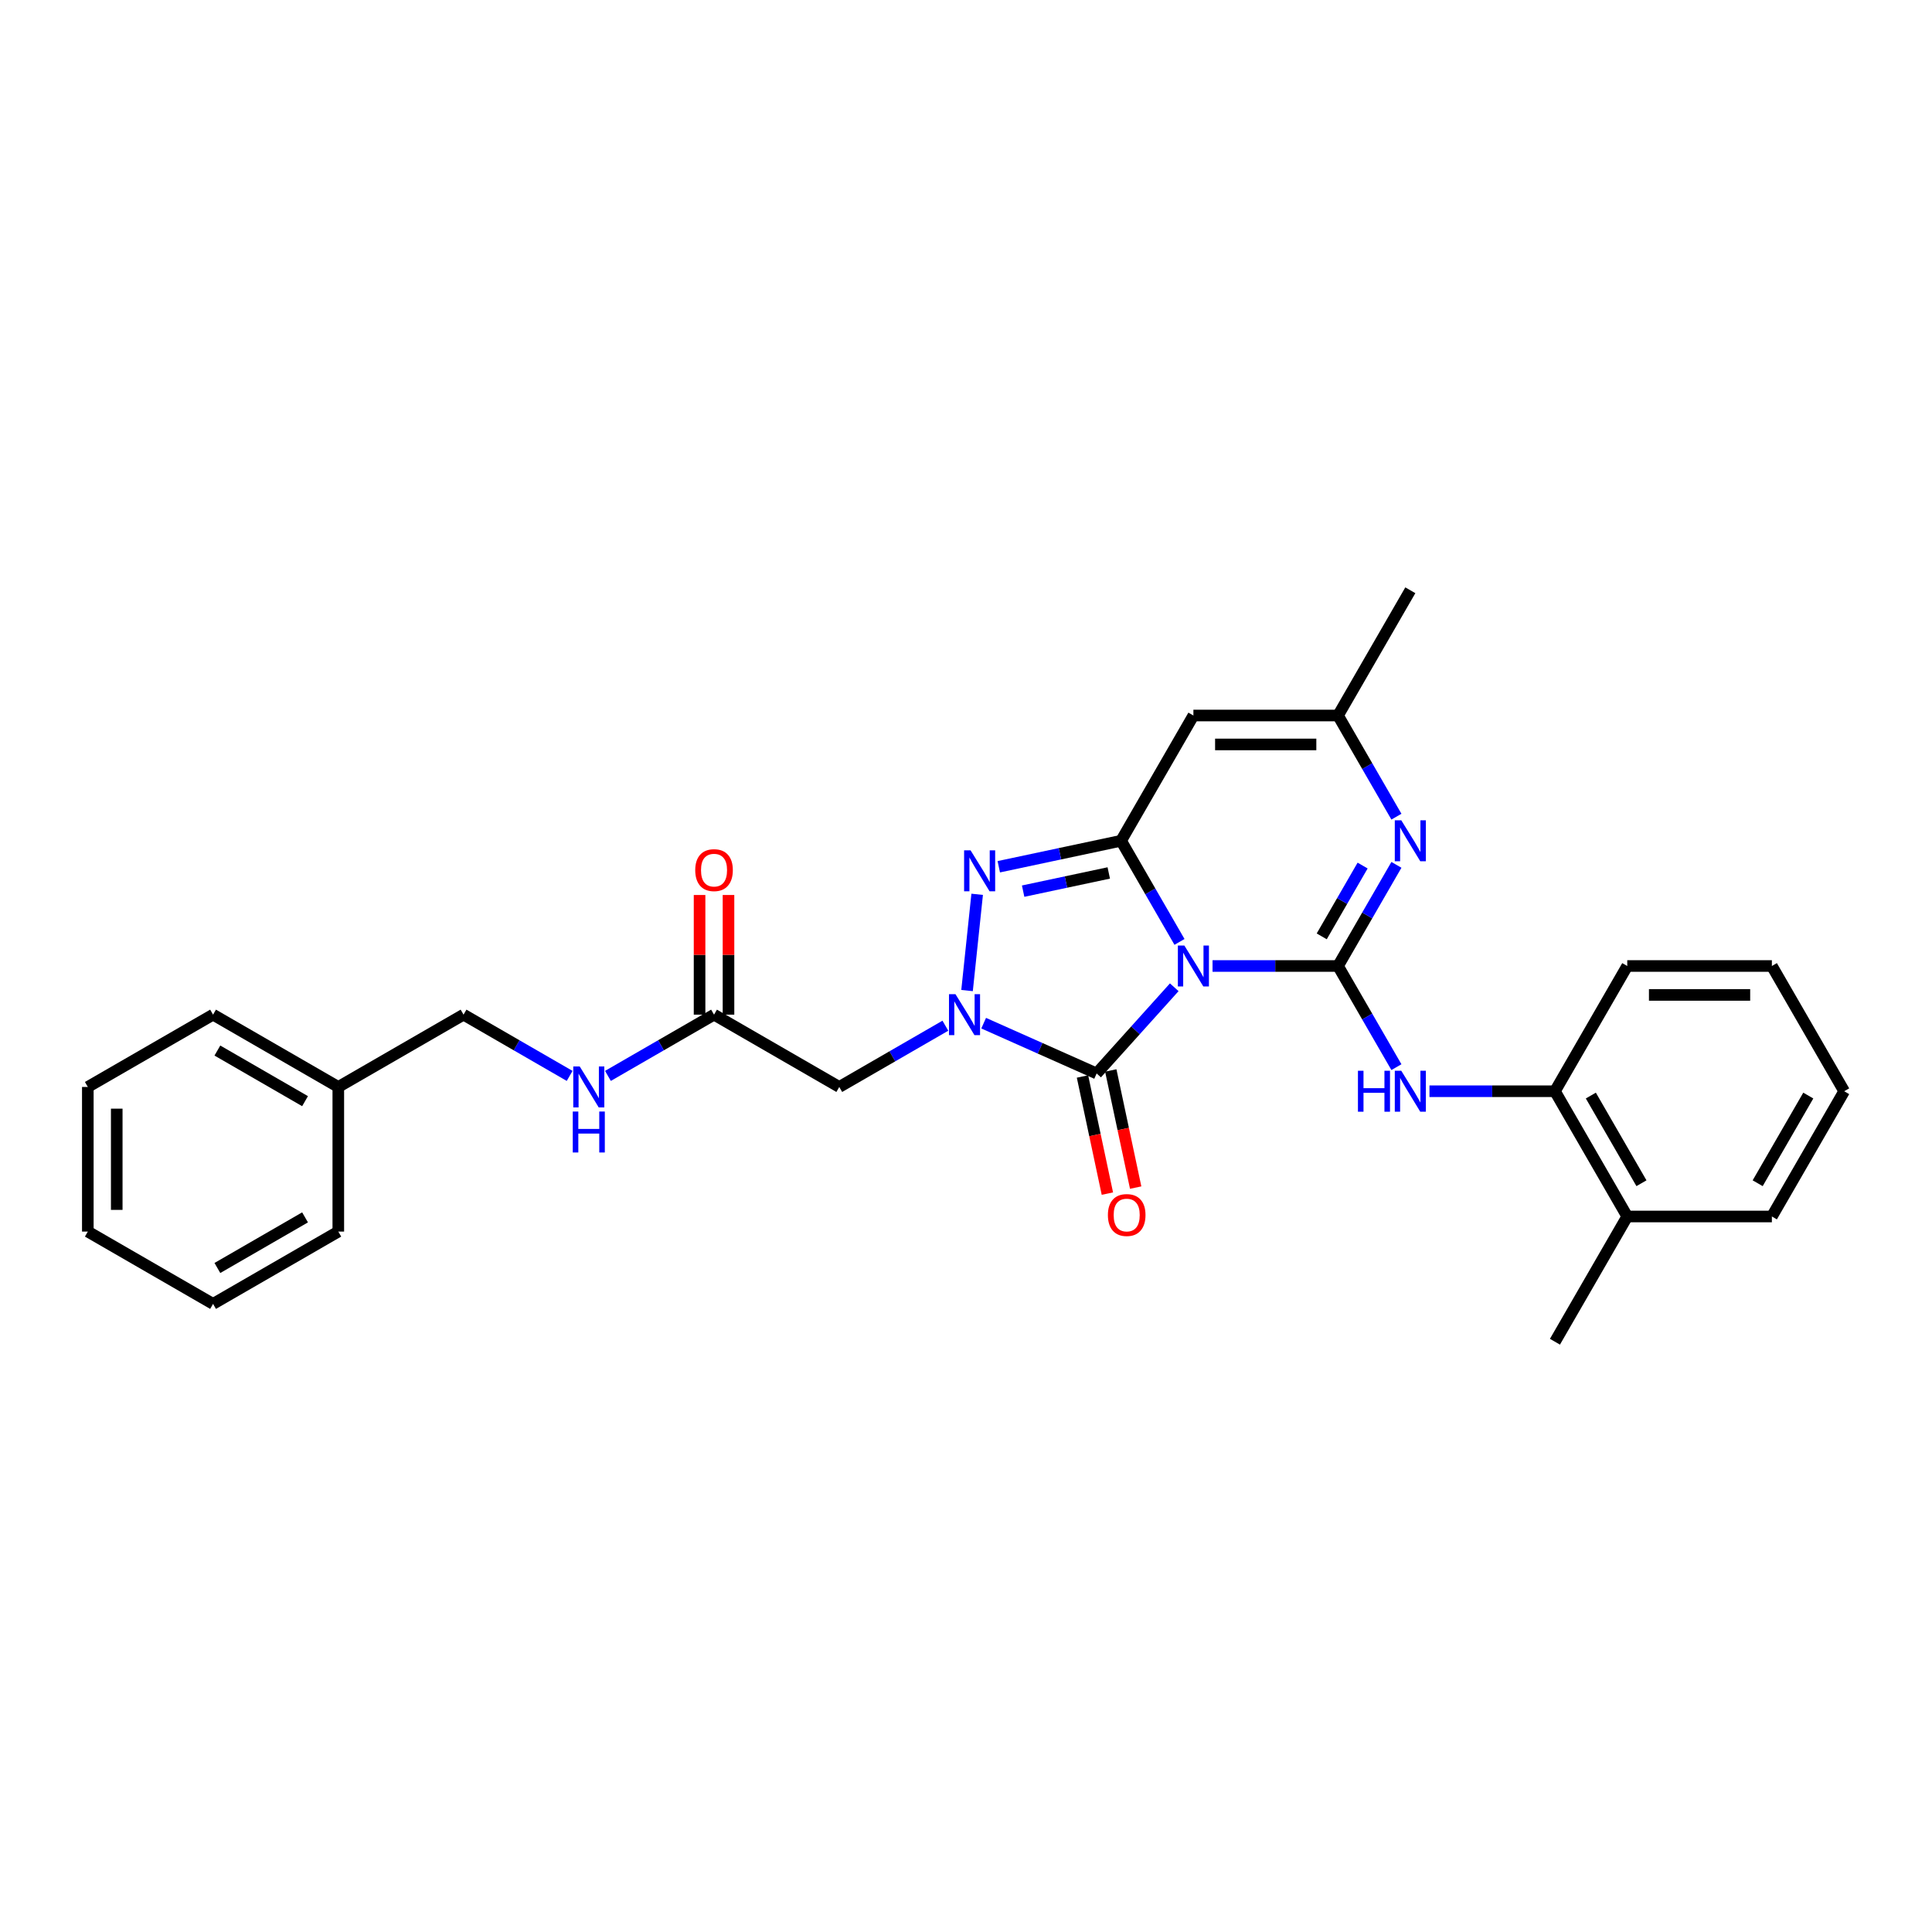 <?xml version='1.0' encoding='iso-8859-1'?>
<svg version='1.1' baseProfile='full'
              xmlns='http://www.w3.org/2000/svg'
                      xmlns:rdkit='http://www.rdkit.org/xml'
                      xmlns:xlink='http://www.w3.org/1999/xlink'
                  xml:space='preserve'
width='1000px' height='1000px' viewBox='0 0 1000 1000'>
<!-- END OF HEADER -->
<rect style='opacity:1.0;fill:#FFFFFF;stroke:none' width='1000' height='1000' x='0' y='0'> </rect>
<path class='bond-0' d='M 627.613,500 L 660.085,500' style='fill:none;fill-rule:evenodd;stroke:#0000FF;stroke-width:6px;stroke-linecap:butt;stroke-linejoin:miter;stroke-opacity:1' />
<path class='bond-0' d='M 660.085,500 L 692.556,500' style='fill:none;fill-rule:evenodd;stroke:#000000;stroke-width:6px;stroke-linecap:butt;stroke-linejoin:miter;stroke-opacity:1' />
<path class='bond-1' d='M 610.503,487.529 L 595.389,461.352' style='fill:none;fill-rule:evenodd;stroke:#0000FF;stroke-width:6px;stroke-linecap:butt;stroke-linejoin:miter;stroke-opacity:1' />
<path class='bond-1' d='M 595.389,461.352 L 580.275,435.175' style='fill:none;fill-rule:evenodd;stroke:#000000;stroke-width:6px;stroke-linecap:butt;stroke-linejoin:miter;stroke-opacity:1' />
<path class='bond-3' d='M 607.792,511.007 L 587.704,533.317' style='fill:none;fill-rule:evenodd;stroke:#0000FF;stroke-width:6px;stroke-linecap:butt;stroke-linejoin:miter;stroke-opacity:1' />
<path class='bond-3' d='M 587.704,533.317 L 567.615,555.627' style='fill:none;fill-rule:evenodd;stroke:#000000;stroke-width:6px;stroke-linecap:butt;stroke-linejoin:miter;stroke-opacity:1' />
<path class='bond-5' d='M 692.556,500 L 707.67,473.823' style='fill:none;fill-rule:evenodd;stroke:#000000;stroke-width:6px;stroke-linecap:butt;stroke-linejoin:miter;stroke-opacity:1' />
<path class='bond-5' d='M 707.67,473.823 L 722.784,447.645' style='fill:none;fill-rule:evenodd;stroke:#0000FF;stroke-width:6px;stroke-linecap:butt;stroke-linejoin:miter;stroke-opacity:1' />
<path class='bond-5' d='M 684.125,484.661 L 694.705,466.337' style='fill:none;fill-rule:evenodd;stroke:#000000;stroke-width:6px;stroke-linecap:butt;stroke-linejoin:miter;stroke-opacity:1' />
<path class='bond-5' d='M 694.705,466.337 L 705.284,448.013' style='fill:none;fill-rule:evenodd;stroke:#0000FF;stroke-width:6px;stroke-linecap:butt;stroke-linejoin:miter;stroke-opacity:1' />
<path class='bond-7' d='M 692.556,500 L 707.67,526.177' style='fill:none;fill-rule:evenodd;stroke:#000000;stroke-width:6px;stroke-linecap:butt;stroke-linejoin:miter;stroke-opacity:1' />
<path class='bond-7' d='M 707.67,526.177 L 722.784,552.355' style='fill:none;fill-rule:evenodd;stroke:#0000FF;stroke-width:6px;stroke-linecap:butt;stroke-linejoin:miter;stroke-opacity:1' />
<path class='bond-4' d='M 580.275,435.175 L 548.622,441.903' style='fill:none;fill-rule:evenodd;stroke:#000000;stroke-width:6px;stroke-linecap:butt;stroke-linejoin:miter;stroke-opacity:1' />
<path class='bond-4' d='M 548.622,441.903 L 516.968,448.631' style='fill:none;fill-rule:evenodd;stroke:#0000FF;stroke-width:6px;stroke-linecap:butt;stroke-linejoin:miter;stroke-opacity:1' />
<path class='bond-4' d='M 573.892,451.837 L 551.734,456.546' style='fill:none;fill-rule:evenodd;stroke:#000000;stroke-width:6px;stroke-linecap:butt;stroke-linejoin:miter;stroke-opacity:1' />
<path class='bond-4' d='M 551.734,456.546 L 529.577,461.256' style='fill:none;fill-rule:evenodd;stroke:#0000FF;stroke-width:6px;stroke-linecap:butt;stroke-linejoin:miter;stroke-opacity:1' />
<path class='bond-6' d='M 580.275,435.175 L 617.702,370.349' style='fill:none;fill-rule:evenodd;stroke:#000000;stroke-width:6px;stroke-linecap:butt;stroke-linejoin:miter;stroke-opacity:1' />
<path class='bond-2' d='M 509.143,529.594 L 538.379,542.611' style='fill:none;fill-rule:evenodd;stroke:#0000FF;stroke-width:6px;stroke-linecap:butt;stroke-linejoin:miter;stroke-opacity:1' />
<path class='bond-2' d='M 538.379,542.611 L 567.615,555.627' style='fill:none;fill-rule:evenodd;stroke:#000000;stroke-width:6px;stroke-linecap:butt;stroke-linejoin:miter;stroke-opacity:1' />
<path class='bond-8' d='M 489.322,530.903 L 461.865,546.756' style='fill:none;fill-rule:evenodd;stroke:#0000FF;stroke-width:6px;stroke-linecap:butt;stroke-linejoin:miter;stroke-opacity:1' />
<path class='bond-8' d='M 461.865,546.756 L 434.407,562.608' style='fill:none;fill-rule:evenodd;stroke:#000000;stroke-width:6px;stroke-linecap:butt;stroke-linejoin:miter;stroke-opacity:1' />
<path class='bond-29' d='M 500.544,512.711 L 505.779,462.895' style='fill:none;fill-rule:evenodd;stroke:#0000FF;stroke-width:6px;stroke-linecap:butt;stroke-linejoin:miter;stroke-opacity:1' />
<path class='bond-12' d='M 560.294,557.184 L 566.737,587.498' style='fill:none;fill-rule:evenodd;stroke:#000000;stroke-width:6px;stroke-linecap:butt;stroke-linejoin:miter;stroke-opacity:1' />
<path class='bond-12' d='M 566.737,587.498 L 573.18,617.811' style='fill:none;fill-rule:evenodd;stroke:#FF0000;stroke-width:6px;stroke-linecap:butt;stroke-linejoin:miter;stroke-opacity:1' />
<path class='bond-12' d='M 574.937,554.071 L 581.381,584.385' style='fill:none;fill-rule:evenodd;stroke:#000000;stroke-width:6px;stroke-linecap:butt;stroke-linejoin:miter;stroke-opacity:1' />
<path class='bond-12' d='M 581.381,584.385 L 587.824,614.699' style='fill:none;fill-rule:evenodd;stroke:#FF0000;stroke-width:6px;stroke-linecap:butt;stroke-linejoin:miter;stroke-opacity:1' />
<path class='bond-30' d='M 722.784,422.704 L 707.67,396.526' style='fill:none;fill-rule:evenodd;stroke:#0000FF;stroke-width:6px;stroke-linecap:butt;stroke-linejoin:miter;stroke-opacity:1' />
<path class='bond-30' d='M 707.67,396.526 L 692.556,370.349' style='fill:none;fill-rule:evenodd;stroke:#000000;stroke-width:6px;stroke-linecap:butt;stroke-linejoin:miter;stroke-opacity:1' />
<path class='bond-9' d='M 617.702,370.349 L 692.556,370.349' style='fill:none;fill-rule:evenodd;stroke:#000000;stroke-width:6px;stroke-linecap:butt;stroke-linejoin:miter;stroke-opacity:1' />
<path class='bond-9' d='M 628.931,385.32 L 681.328,385.32' style='fill:none;fill-rule:evenodd;stroke:#000000;stroke-width:6px;stroke-linecap:butt;stroke-linejoin:miter;stroke-opacity:1' />
<path class='bond-11' d='M 739.894,564.825 L 772.366,564.825' style='fill:none;fill-rule:evenodd;stroke:#0000FF;stroke-width:6px;stroke-linecap:butt;stroke-linejoin:miter;stroke-opacity:1' />
<path class='bond-11' d='M 772.366,564.825 L 804.837,564.825' style='fill:none;fill-rule:evenodd;stroke:#000000;stroke-width:6px;stroke-linecap:butt;stroke-linejoin:miter;stroke-opacity:1' />
<path class='bond-10' d='M 434.407,562.608 L 369.582,525.181' style='fill:none;fill-rule:evenodd;stroke:#000000;stroke-width:6px;stroke-linecap:butt;stroke-linejoin:miter;stroke-opacity:1' />
<path class='bond-18' d='M 692.556,370.349 L 729.983,305.524' style='fill:none;fill-rule:evenodd;stroke:#000000;stroke-width:6px;stroke-linecap:butt;stroke-linejoin:miter;stroke-opacity:1' />
<path class='bond-13' d='M 369.582,525.181 L 342.124,541.034' style='fill:none;fill-rule:evenodd;stroke:#000000;stroke-width:6px;stroke-linecap:butt;stroke-linejoin:miter;stroke-opacity:1' />
<path class='bond-13' d='M 342.124,541.034 L 314.667,556.887' style='fill:none;fill-rule:evenodd;stroke:#0000FF;stroke-width:6px;stroke-linecap:butt;stroke-linejoin:miter;stroke-opacity:1' />
<path class='bond-14' d='M 377.067,525.181 L 377.067,494.214' style='fill:none;fill-rule:evenodd;stroke:#000000;stroke-width:6px;stroke-linecap:butt;stroke-linejoin:miter;stroke-opacity:1' />
<path class='bond-14' d='M 377.067,494.214 L 377.067,463.247' style='fill:none;fill-rule:evenodd;stroke:#FF0000;stroke-width:6px;stroke-linecap:butt;stroke-linejoin:miter;stroke-opacity:1' />
<path class='bond-14' d='M 362.096,525.181 L 362.096,494.214' style='fill:none;fill-rule:evenodd;stroke:#000000;stroke-width:6px;stroke-linecap:butt;stroke-linejoin:miter;stroke-opacity:1' />
<path class='bond-14' d='M 362.096,494.214 L 362.096,463.247' style='fill:none;fill-rule:evenodd;stroke:#FF0000;stroke-width:6px;stroke-linecap:butt;stroke-linejoin:miter;stroke-opacity:1' />
<path class='bond-15' d='M 804.837,564.825 L 842.264,629.651' style='fill:none;fill-rule:evenodd;stroke:#000000;stroke-width:6px;stroke-linecap:butt;stroke-linejoin:miter;stroke-opacity:1' />
<path class='bond-15' d='M 823.417,567.064 L 849.615,612.442' style='fill:none;fill-rule:evenodd;stroke:#000000;stroke-width:6px;stroke-linecap:butt;stroke-linejoin:miter;stroke-opacity:1' />
<path class='bond-19' d='M 804.837,564.825 L 842.264,500' style='fill:none;fill-rule:evenodd;stroke:#000000;stroke-width:6px;stroke-linecap:butt;stroke-linejoin:miter;stroke-opacity:1' />
<path class='bond-16' d='M 294.846,556.887 L 267.388,541.034' style='fill:none;fill-rule:evenodd;stroke:#0000FF;stroke-width:6px;stroke-linecap:butt;stroke-linejoin:miter;stroke-opacity:1' />
<path class='bond-16' d='M 267.388,541.034 L 239.931,525.181' style='fill:none;fill-rule:evenodd;stroke:#000000;stroke-width:6px;stroke-linecap:butt;stroke-linejoin:miter;stroke-opacity:1' />
<path class='bond-20' d='M 842.264,629.651 L 804.837,694.476' style='fill:none;fill-rule:evenodd;stroke:#000000;stroke-width:6px;stroke-linecap:butt;stroke-linejoin:miter;stroke-opacity:1' />
<path class='bond-21' d='M 842.264,629.651 L 917.118,629.651' style='fill:none;fill-rule:evenodd;stroke:#000000;stroke-width:6px;stroke-linecap:butt;stroke-linejoin:miter;stroke-opacity:1' />
<path class='bond-17' d='M 239.931,525.181 L 175.105,562.608' style='fill:none;fill-rule:evenodd;stroke:#000000;stroke-width:6px;stroke-linecap:butt;stroke-linejoin:miter;stroke-opacity:1' />
<path class='bond-22' d='M 175.105,562.608 L 110.28,525.181' style='fill:none;fill-rule:evenodd;stroke:#000000;stroke-width:6px;stroke-linecap:butt;stroke-linejoin:miter;stroke-opacity:1' />
<path class='bond-22' d='M 157.896,569.96 L 112.518,543.761' style='fill:none;fill-rule:evenodd;stroke:#000000;stroke-width:6px;stroke-linecap:butt;stroke-linejoin:miter;stroke-opacity:1' />
<path class='bond-23' d='M 175.105,562.608 L 175.105,637.463' style='fill:none;fill-rule:evenodd;stroke:#000000;stroke-width:6px;stroke-linecap:butt;stroke-linejoin:miter;stroke-opacity:1' />
<path class='bond-24' d='M 842.264,500 L 917.118,500' style='fill:none;fill-rule:evenodd;stroke:#000000;stroke-width:6px;stroke-linecap:butt;stroke-linejoin:miter;stroke-opacity:1' />
<path class='bond-24' d='M 853.493,514.971 L 905.89,514.971' style='fill:none;fill-rule:evenodd;stroke:#000000;stroke-width:6px;stroke-linecap:butt;stroke-linejoin:miter;stroke-opacity:1' />
<path class='bond-31' d='M 917.118,629.651 L 954.545,564.825' style='fill:none;fill-rule:evenodd;stroke:#000000;stroke-width:6px;stroke-linecap:butt;stroke-linejoin:miter;stroke-opacity:1' />
<path class='bond-31' d='M 909.767,612.442 L 935.966,567.064' style='fill:none;fill-rule:evenodd;stroke:#000000;stroke-width:6px;stroke-linecap:butt;stroke-linejoin:miter;stroke-opacity:1' />
<path class='bond-27' d='M 110.28,525.181 L 45.455,562.608' style='fill:none;fill-rule:evenodd;stroke:#000000;stroke-width:6px;stroke-linecap:butt;stroke-linejoin:miter;stroke-opacity:1' />
<path class='bond-26' d='M 175.105,637.463 L 110.28,674.89' style='fill:none;fill-rule:evenodd;stroke:#000000;stroke-width:6px;stroke-linecap:butt;stroke-linejoin:miter;stroke-opacity:1' />
<path class='bond-26' d='M 157.896,630.111 L 112.518,656.31' style='fill:none;fill-rule:evenodd;stroke:#000000;stroke-width:6px;stroke-linecap:butt;stroke-linejoin:miter;stroke-opacity:1' />
<path class='bond-25' d='M 917.118,500 L 954.545,564.825' style='fill:none;fill-rule:evenodd;stroke:#000000;stroke-width:6px;stroke-linecap:butt;stroke-linejoin:miter;stroke-opacity:1' />
<path class='bond-28' d='M 110.28,674.89 L 45.455,637.463' style='fill:none;fill-rule:evenodd;stroke:#000000;stroke-width:6px;stroke-linecap:butt;stroke-linejoin:miter;stroke-opacity:1' />
<path class='bond-32' d='M 45.455,562.608 L 45.455,637.463' style='fill:none;fill-rule:evenodd;stroke:#000000;stroke-width:6px;stroke-linecap:butt;stroke-linejoin:miter;stroke-opacity:1' />
<path class='bond-32' d='M 60.425,573.837 L 60.425,626.234' style='fill:none;fill-rule:evenodd;stroke:#000000;stroke-width:6px;stroke-linecap:butt;stroke-linejoin:miter;stroke-opacity:1' />
<path  class='atom-0' d='M 613.017 489.401
L 619.963 500.629
Q 620.652 501.737, 621.76 503.743
Q 622.867 505.749, 622.927 505.869
L 622.927 489.401
L 625.742 489.401
L 625.742 510.599
L 622.837 510.599
L 615.382 498.323
Q 614.514 496.886, 613.585 495.239
Q 612.687 493.592, 612.418 493.083
L 612.418 510.599
L 609.663 510.599
L 609.663 489.401
L 613.017 489.401
' fill='#0000FF'/>
<path  class='atom-3' d='M 494.547 514.582
L 501.493 525.81
Q 502.182 526.918, 503.29 528.924
Q 504.398 530.93, 504.458 531.05
L 504.458 514.582
L 507.272 514.582
L 507.272 535.781
L 504.368 535.781
L 496.912 523.505
Q 496.044 522.068, 495.116 520.421
Q 494.218 518.774, 493.948 518.265
L 493.948 535.781
L 491.193 535.781
L 491.193 514.582
L 494.547 514.582
' fill='#0000FF'/>
<path  class='atom-5' d='M 502.371 440.138
L 509.318 451.366
Q 510.006 452.474, 511.114 454.48
Q 512.222 456.486, 512.282 456.606
L 512.282 440.138
L 515.097 440.138
L 515.097 461.337
L 512.192 461.337
L 504.737 449.061
Q 503.868 447.624, 502.94 445.977
Q 502.042 444.33, 501.772 443.821
L 501.772 461.337
L 499.018 461.337
L 499.018 440.138
L 502.371 440.138
' fill='#0000FF'/>
<path  class='atom-6' d='M 725.298 424.575
L 732.244 435.803
Q 732.933 436.911, 734.041 438.917
Q 735.148 440.923, 735.208 441.043
L 735.208 424.575
L 738.023 424.575
L 738.023 445.774
L 735.118 445.774
L 727.663 433.498
Q 726.795 432.061, 725.866 430.414
Q 724.968 428.767, 724.699 428.258
L 724.699 445.774
L 721.944 445.774
L 721.944 424.575
L 725.298 424.575
' fill='#0000FF'/>
<path  class='atom-8' d='M 702.871 554.226
L 705.746 554.226
L 705.746 563.239
L 716.585 563.239
L 716.585 554.226
L 719.459 554.226
L 719.459 575.425
L 716.585 575.425
L 716.585 565.634
L 705.746 565.634
L 705.746 575.425
L 702.871 575.425
L 702.871 554.226
' fill='#0000FF'/>
<path  class='atom-8' d='M 725.298 554.226
L 732.244 565.454
Q 732.933 566.562, 734.041 568.568
Q 735.148 570.574, 735.208 570.694
L 735.208 554.226
L 738.023 554.226
L 738.023 575.425
L 735.118 575.425
L 727.663 563.149
Q 726.795 561.712, 725.866 560.065
Q 724.968 558.418, 724.699 557.909
L 724.699 575.425
L 721.944 575.425
L 721.944 554.226
L 725.298 554.226
' fill='#0000FF'/>
<path  class='atom-13' d='M 573.447 628.906
Q 573.447 623.815, 575.962 620.971
Q 578.478 618.127, 583.178 618.127
Q 587.879 618.127, 590.394 620.971
Q 592.909 623.815, 592.909 628.906
Q 592.909 634.055, 590.364 636.99
Q 587.819 639.894, 583.178 639.894
Q 578.507 639.894, 575.962 636.99
Q 573.447 634.085, 573.447 628.906
M 583.178 637.499
Q 586.412 637.499, 588.149 635.343
Q 589.915 633.157, 589.915 628.906
Q 589.915 624.744, 588.149 622.648
Q 586.412 620.522, 583.178 620.522
Q 579.945 620.522, 578.178 622.618
Q 576.442 624.714, 576.442 628.906
Q 576.442 633.187, 578.178 635.343
Q 579.945 637.499, 583.178 637.499
' fill='#FF0000'/>
<path  class='atom-14' d='M 300.071 552.009
L 307.017 563.237
Q 307.706 564.345, 308.813 566.351
Q 309.921 568.357, 309.981 568.477
L 309.981 552.009
L 312.796 552.009
L 312.796 573.208
L 309.891 573.208
L 302.436 560.932
Q 301.568 559.495, 300.639 557.848
Q 299.741 556.201, 299.472 555.692
L 299.472 573.208
L 296.717 573.208
L 296.717 552.009
L 300.071 552.009
' fill='#0000FF'/>
<path  class='atom-14' d='M 296.463 575.328
L 299.337 575.328
L 299.337 584.34
L 310.176 584.34
L 310.176 575.328
L 313.05 575.328
L 313.05 596.526
L 310.176 596.526
L 310.176 586.735
L 299.337 586.735
L 299.337 596.526
L 296.463 596.526
L 296.463 575.328
' fill='#0000FF'/>
<path  class='atom-15' d='M 359.851 450.387
Q 359.851 445.297, 362.366 442.453
Q 364.881 439.608, 369.582 439.608
Q 374.283 439.608, 376.798 442.453
Q 379.313 445.297, 379.313 450.387
Q 379.313 455.537, 376.768 458.472
Q 374.223 461.376, 369.582 461.376
Q 364.911 461.376, 362.366 458.472
Q 359.851 455.567, 359.851 450.387
M 369.582 458.981
Q 372.816 458.981, 374.552 456.825
Q 376.319 454.639, 376.319 450.387
Q 376.319 446.225, 374.552 444.13
Q 372.816 442.004, 369.582 442.004
Q 366.348 442.004, 364.582 444.1
Q 362.845 446.196, 362.845 450.387
Q 362.845 454.669, 364.582 456.825
Q 366.348 458.981, 369.582 458.981
' fill='#FF0000'/>
</svg>
